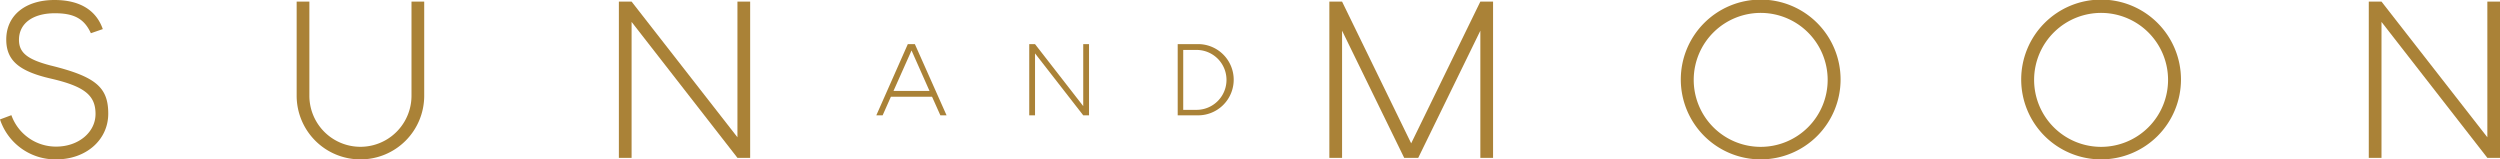 <svg id="レイヤー_1" data-name="レイヤー 1" xmlns="http://www.w3.org/2000/svg" viewBox="0 0 375.52 23.94"><defs><style>.cls-1{fill:#aa8237;}</style></defs><path class="cls-1" d="M9.09,24A8.76,8.76,0,0,1,.64,18l1.71-.64a7.1,7.1,0,0,0,6.74,4.72c3.32,0,5.9-2.14,5.9-4.9s-1.58-4.13-6.69-5.31C3.49,10.77,1.58,9.13,1.58,6,1.58,2.38,4.43.06,8.83.06c3.76,0,6.25,1.5,7.25,4.37l-1.79.62c-1-2.2-2.56-3-5.4-3-3.32,0-5.4,1.52-5.4,4C3.49,8,4.81,9,8.21,9.89c6.81,1.67,8.69,3.28,8.69,7.24S13.55,24,9.09,24Z" transform="translate(-0.64 -0.06)"/><path class="cls-1" d="M54.8,24a9.57,9.57,0,0,1-9.6-9.56V.3h1.91V14.44a7.67,7.67,0,0,0,15.34,0V.3h1.91V14.44A9.56,9.56,0,0,1,54.8,24Z" transform="translate(-0.64 -0.06)"/><path class="cls-1" d="M111.41,23.77,95.51,3.35V23.77H93.6V.3h1.91l15.9,20.38V.3h1.91V23.77Z" transform="translate(-0.64 -0.06)"/><path class="cls-1" d="M141.89,17.38l-1.25-2.79h-6.18l-1.24,2.79h-.95L137,6.69h1.06l4.76,10.69Zm-4.33-9.74-2.71,6.08h5.41Z" transform="translate(-0.64 -0.06)"/><path class="cls-1" d="M163.35,17.38l-7.24-9.3v9.3h-.87V6.69h.87L163.35,16V6.69h.87V17.38Z" transform="translate(-0.64 -0.06)"/><path class="cls-1" d="M180.37,17.38h-2.83V6.69h2.83a5.35,5.35,0,1,1,0,10.69Zm0-9.82h-2v9h2a4.48,4.48,0,1,0,0-9Z" transform="translate(-0.64 -0.06)"/><path class="cls-1" d="M223,23.77V4.67l-9.33,19.1h-2.11l-9.33-19.1v19.1h-1.91V.3h1.91l10.38,21.29L223,.3h1.91V23.77Z" transform="translate(-0.64 -0.06)"/><path class="cls-1" d="M265.11,24a12,12,0,1,1,12-12A12,12,0,0,1,265.11,24Zm.18-22A10.06,10.06,0,1,0,275.17,12,10.06,10.06,0,0,0,265.29,2Z" transform="translate(-0.64 -0.06)"/><path class="cls-1" d="M316.24,24a12,12,0,1,1,12-12A12,12,0,0,1,316.24,24Zm.18-22A10.06,10.06,0,1,0,326.3,12,10.06,10.06,0,0,0,316.42,2Z" transform="translate(-0.64 -0.06)"/><path class="cls-1" d="M374.26,23.77,358.36,3.35V23.77h-1.91V.3h1.91l15.9,20.38V.3h1.91V23.77Z" transform="translate(-0.64 -0.06)"/></svg>